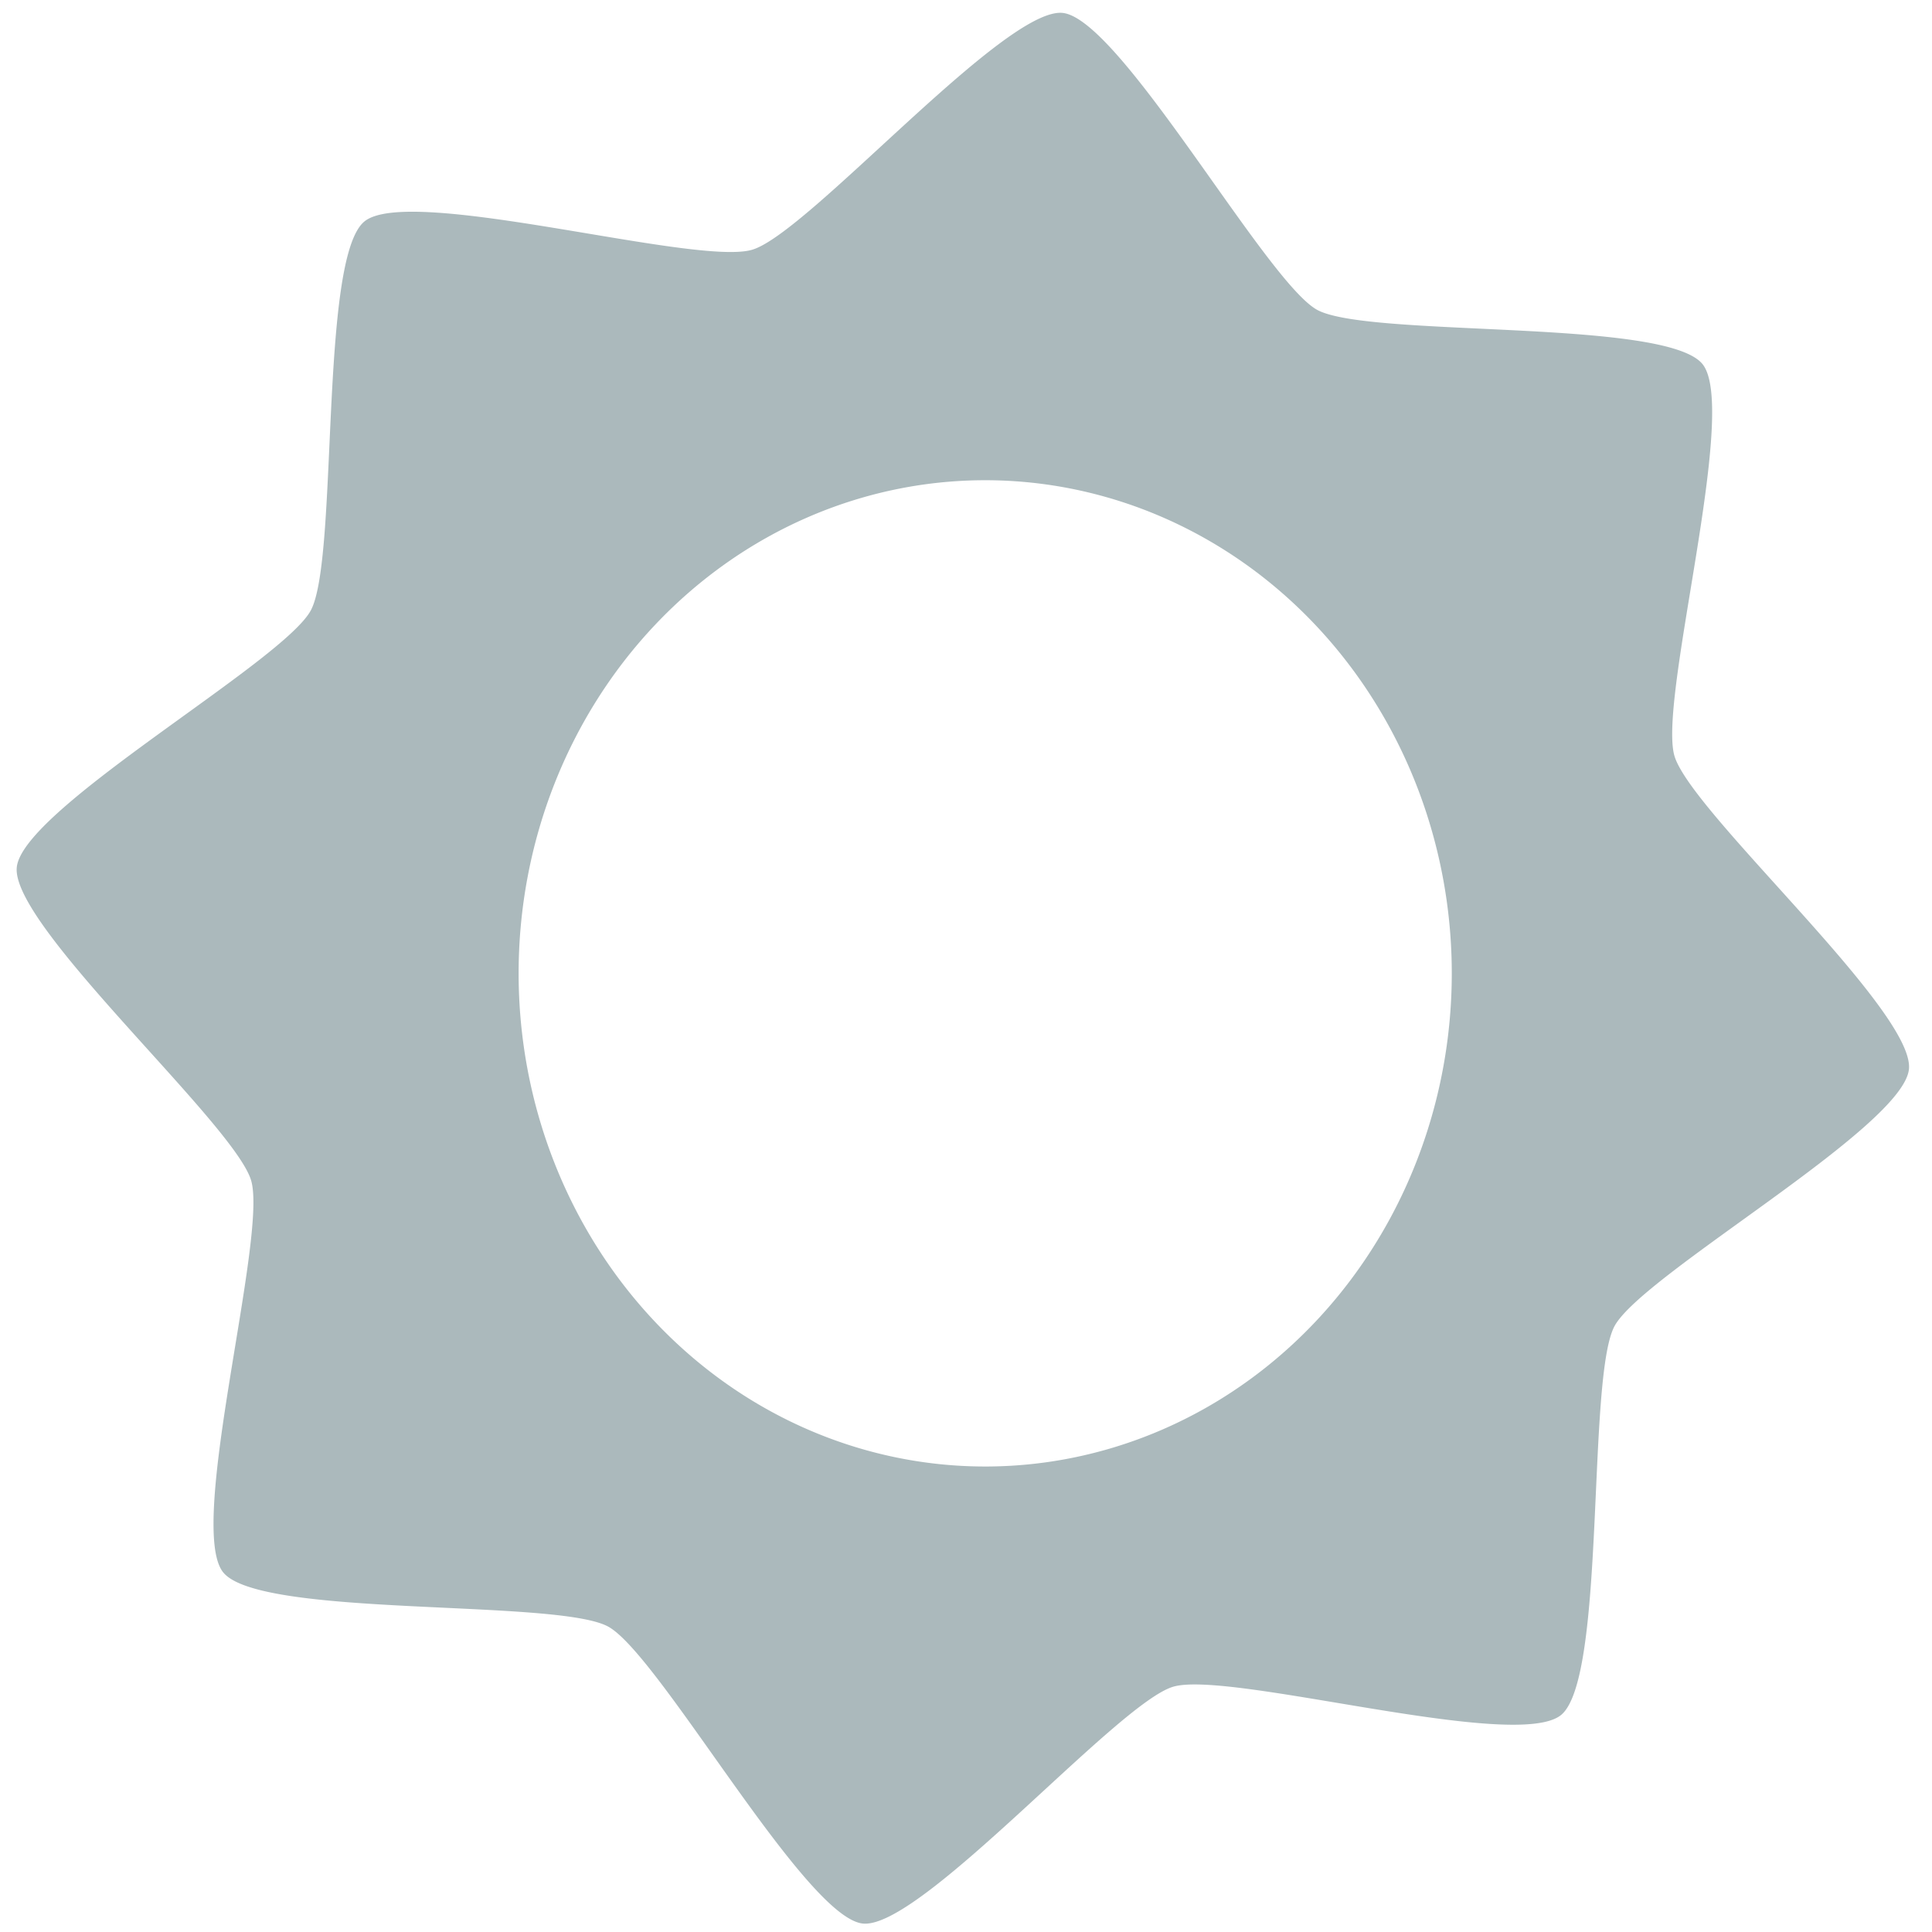 <?xml version="1.0" encoding="UTF-8" standalone="no"?>
<svg
   xmlns:dc="http://purl.org/dc/elements/1.1/"
   xmlns:cc="http://creativecommons.org/ns#"
   xmlns:rdf="http://www.w3.org/1999/02/22-rdf-syntax-ns#"
   xmlns:svg="http://www.w3.org/2000/svg"
   xmlns="http://www.w3.org/2000/svg"
   id="svg2"
   version="1.1"
   width="16"
   height="16">
  <defs
     id="defs12" />
  <path
     id="path814"
     d="M 8.801 0.107 C 8.32 0.056 6.694 1.93 6.23 2.068 C 5.767 2.207 3.393 1.527 3.018 1.834 C 2.642 2.141 2.805 4.626 2.574 5.055 C 2.343 5.483 0.189 6.696 0.139 7.182 C 0.088 7.667 1.943 9.309 2.08 9.777 C 2.217 10.245 1.544 12.642 1.848 13.021 C 2.152 13.401 4.613 13.238 5.037 13.471 C 5.462 13.704 6.664 15.878 7.145 15.93 C 7.625 15.981 9.251 14.107 9.715 13.969 C 10.178 13.83 12.552 14.51 12.928 14.203 C 13.303 13.896 13.14 11.411 13.371 10.982 C 13.602 10.554 15.758 9.341 15.809 8.855 C 15.859 8.37 14.004 6.728 13.867 6.26 C 13.73 5.792 14.403 3.395 14.1 3.016 C 13.796 2.636 11.333 2.799 10.908 2.566 C 10.484 2.333 9.281 0.159 8.801 0.107 z M 8.158 3.977 A 3.864 4.084 0 0 1 12.023 8.061 A 3.864 4.084 0 0 1 8.158 12.145 A 3.864 4.084 0 0 1 4.295 8.061 A 3.864 4.084 0 0 1 8.158 3.977 z "
     style="fill:#abb9bc;fill-opacity:1;stroke-width:0.892" />
</svg>
